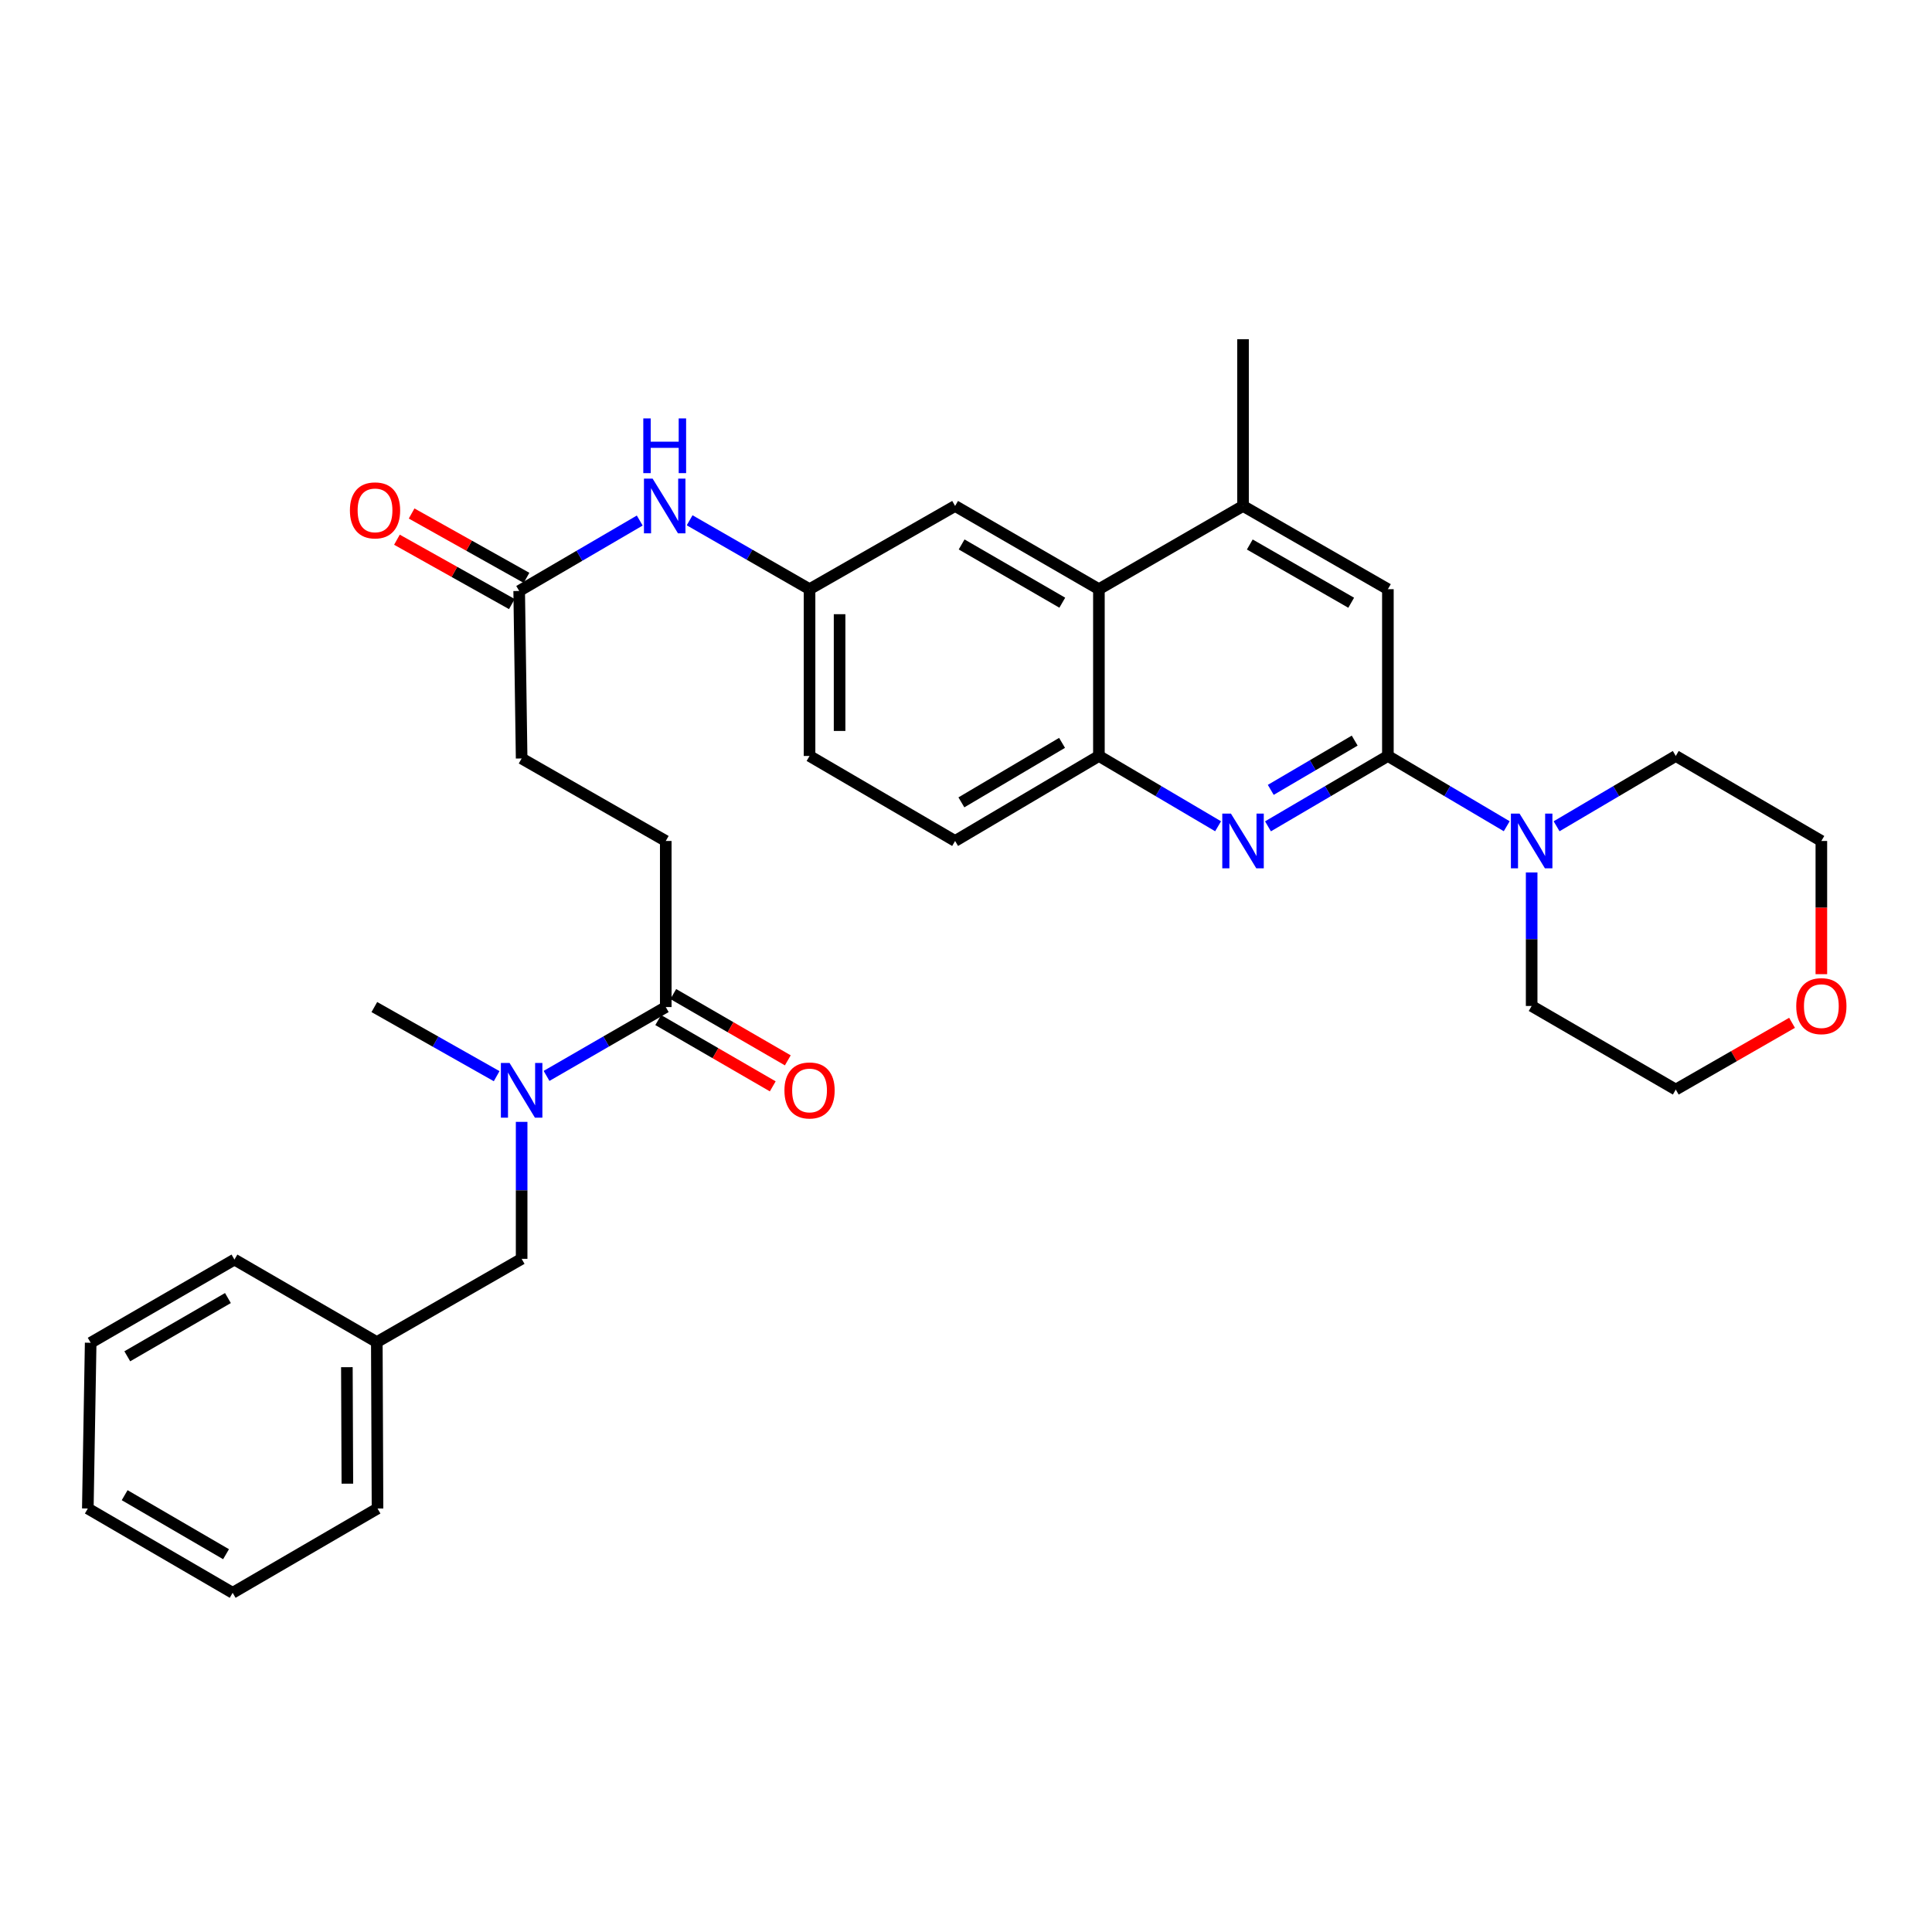<?xml version='1.0' encoding='iso-8859-1'?>
<svg version='1.1' baseProfile='full'
              xmlns='http://www.w3.org/2000/svg'
                      xmlns:rdkit='http://www.rdkit.org/xml'
                      xmlns:xlink='http://www.w3.org/1999/xlink'
                  xml:space='preserve'
width='1000px' height='1000px' viewBox='0 0 1000 1000'>
<!-- END OF HEADER -->
<rect style='opacity:1.0;fill:#FFFFFF;stroke:none' width='1000' height='1000' x='0' y='0'> </rect>
<path class='bond-0' d='M 718.367,391.288 L 687.335,409.498' style='fill:none;fill-rule:evenodd;stroke:#000000;stroke-width:6px;stroke-linecap:butt;stroke-linejoin:miter;stroke-opacity:1' />
<path class='bond-0' d='M 687.335,409.498 L 656.303,427.708' style='fill:none;fill-rule:evenodd;stroke:#0000FF;stroke-width:6px;stroke-linecap:butt;stroke-linejoin:miter;stroke-opacity:1' />
<path class='bond-0' d='M 701.188,383.339 L 679.465,396.086' style='fill:none;fill-rule:evenodd;stroke:#000000;stroke-width:6px;stroke-linecap:butt;stroke-linejoin:miter;stroke-opacity:1' />
<path class='bond-0' d='M 679.465,396.086 L 657.743,408.833' style='fill:none;fill-rule:evenodd;stroke:#0000FF;stroke-width:6px;stroke-linecap:butt;stroke-linejoin:miter;stroke-opacity:1' />
<path class='bond-1' d='M 718.367,391.288 L 749.125,409.473' style='fill:none;fill-rule:evenodd;stroke:#000000;stroke-width:6px;stroke-linecap:butt;stroke-linejoin:miter;stroke-opacity:1' />
<path class='bond-1' d='M 749.125,409.473 L 779.882,427.658' style='fill:none;fill-rule:evenodd;stroke:#0000FF;stroke-width:6px;stroke-linecap:butt;stroke-linejoin:miter;stroke-opacity:1' />
<path class='bond-6' d='M 718.367,391.288 L 718.367,304.959' style='fill:none;fill-rule:evenodd;stroke:#000000;stroke-width:6px;stroke-linecap:butt;stroke-linejoin:miter;stroke-opacity:1' />
<path class='bond-2' d='M 630.485,427.674 L 599.639,409.481' style='fill:none;fill-rule:evenodd;stroke:#0000FF;stroke-width:6px;stroke-linecap:butt;stroke-linejoin:miter;stroke-opacity:1' />
<path class='bond-2' d='M 599.639,409.481 L 568.793,391.288' style='fill:none;fill-rule:evenodd;stroke:#000000;stroke-width:6px;stroke-linecap:butt;stroke-linejoin:miter;stroke-opacity:1' />
<path class='bond-21' d='M 805.688,427.674 L 836.534,409.481' style='fill:none;fill-rule:evenodd;stroke:#0000FF;stroke-width:6px;stroke-linecap:butt;stroke-linejoin:miter;stroke-opacity:1' />
<path class='bond-21' d='M 836.534,409.481 L 867.38,391.288' style='fill:none;fill-rule:evenodd;stroke:#000000;stroke-width:6px;stroke-linecap:butt;stroke-linejoin:miter;stroke-opacity:1' />
<path class='bond-22' d='M 792.783,451.581 L 792.783,486.136' style='fill:none;fill-rule:evenodd;stroke:#0000FF;stroke-width:6px;stroke-linecap:butt;stroke-linejoin:miter;stroke-opacity:1' />
<path class='bond-22' d='M 792.783,486.136 L 792.783,520.69' style='fill:none;fill-rule:evenodd;stroke:#000000;stroke-width:6px;stroke-linecap:butt;stroke-linejoin:miter;stroke-opacity:1' />
<path class='bond-15' d='M 568.793,391.288 L 494.36,435.286' style='fill:none;fill-rule:evenodd;stroke:#000000;stroke-width:6px;stroke-linecap:butt;stroke-linejoin:miter;stroke-opacity:1' />
<path class='bond-15' d='M 549.715,384.501 L 497.612,415.3' style='fill:none;fill-rule:evenodd;stroke:#000000;stroke-width:6px;stroke-linecap:butt;stroke-linejoin:miter;stroke-opacity:1' />
<path class='bond-32' d='M 568.793,391.288 L 568.793,304.959' style='fill:none;fill-rule:evenodd;stroke:#000000;stroke-width:6px;stroke-linecap:butt;stroke-linejoin:miter;stroke-opacity:1' />
<path class='bond-3' d='M 568.793,304.959 L 643.39,261.885' style='fill:none;fill-rule:evenodd;stroke:#000000;stroke-width:6px;stroke-linecap:butt;stroke-linejoin:miter;stroke-opacity:1' />
<path class='bond-10' d='M 568.793,304.959 L 494.36,261.885' style='fill:none;fill-rule:evenodd;stroke:#000000;stroke-width:6px;stroke-linecap:butt;stroke-linejoin:miter;stroke-opacity:1' />
<path class='bond-10' d='M 549.839,311.957 L 497.736,281.805' style='fill:none;fill-rule:evenodd;stroke:#000000;stroke-width:6px;stroke-linecap:butt;stroke-linejoin:miter;stroke-opacity:1' />
<path class='bond-4' d='M 344.595,521.252 L 344.595,435.286' style='fill:none;fill-rule:evenodd;stroke:#000000;stroke-width:6px;stroke-linecap:butt;stroke-linejoin:miter;stroke-opacity:1' />
<path class='bond-7' d='M 344.595,521.252 L 313.743,539.07' style='fill:none;fill-rule:evenodd;stroke:#000000;stroke-width:6px;stroke-linecap:butt;stroke-linejoin:miter;stroke-opacity:1' />
<path class='bond-7' d='M 313.743,539.07 L 282.891,556.888' style='fill:none;fill-rule:evenodd;stroke:#0000FF;stroke-width:6px;stroke-linecap:butt;stroke-linejoin:miter;stroke-opacity:1' />
<path class='bond-13' d='M 340.7,527.981 L 370.337,545.137' style='fill:none;fill-rule:evenodd;stroke:#000000;stroke-width:6px;stroke-linecap:butt;stroke-linejoin:miter;stroke-opacity:1' />
<path class='bond-13' d='M 370.337,545.137 L 399.974,562.293' style='fill:none;fill-rule:evenodd;stroke:#FF0000;stroke-width:6px;stroke-linecap:butt;stroke-linejoin:miter;stroke-opacity:1' />
<path class='bond-13' d='M 348.49,514.523 L 378.128,531.679' style='fill:none;fill-rule:evenodd;stroke:#000000;stroke-width:6px;stroke-linecap:butt;stroke-linejoin:miter;stroke-opacity:1' />
<path class='bond-13' d='M 378.128,531.679 L 407.765,548.835' style='fill:none;fill-rule:evenodd;stroke:#FF0000;stroke-width:6px;stroke-linecap:butt;stroke-linejoin:miter;stroke-opacity:1' />
<path class='bond-5' d='M 643.39,261.885 L 718.367,304.959' style='fill:none;fill-rule:evenodd;stroke:#000000;stroke-width:6px;stroke-linecap:butt;stroke-linejoin:miter;stroke-opacity:1' />
<path class='bond-5' d='M 646.891,281.829 L 699.375,311.981' style='fill:none;fill-rule:evenodd;stroke:#000000;stroke-width:6px;stroke-linecap:butt;stroke-linejoin:miter;stroke-opacity:1' />
<path class='bond-23' d='M 643.39,261.885 L 643.39,175.565' style='fill:none;fill-rule:evenodd;stroke:#000000;stroke-width:6px;stroke-linecap:butt;stroke-linejoin:miter;stroke-opacity:1' />
<path class='bond-12' d='M 269.998,580.675 L 269.998,616.123' style='fill:none;fill-rule:evenodd;stroke:#0000FF;stroke-width:6px;stroke-linecap:butt;stroke-linejoin:miter;stroke-opacity:1' />
<path class='bond-12' d='M 269.998,616.123 L 269.998,651.57' style='fill:none;fill-rule:evenodd;stroke:#000000;stroke-width:6px;stroke-linecap:butt;stroke-linejoin:miter;stroke-opacity:1' />
<path class='bond-24' d='M 257.069,557.028 L 225.414,539.14' style='fill:none;fill-rule:evenodd;stroke:#0000FF;stroke-width:6px;stroke-linecap:butt;stroke-linejoin:miter;stroke-opacity:1' />
<path class='bond-24' d='M 225.414,539.14 L 193.759,521.252' style='fill:none;fill-rule:evenodd;stroke:#000000;stroke-width:6px;stroke-linecap:butt;stroke-linejoin:miter;stroke-opacity:1' />
<path class='bond-8' d='M 268.728,305.883 L 299.929,287.658' style='fill:none;fill-rule:evenodd;stroke:#000000;stroke-width:6px;stroke-linecap:butt;stroke-linejoin:miter;stroke-opacity:1' />
<path class='bond-8' d='M 299.929,287.658 L 331.13,269.432' style='fill:none;fill-rule:evenodd;stroke:#0000FF;stroke-width:6px;stroke-linecap:butt;stroke-linejoin:miter;stroke-opacity:1' />
<path class='bond-16' d='M 272.528,299.1 L 242.789,282.442' style='fill:none;fill-rule:evenodd;stroke:#000000;stroke-width:6px;stroke-linecap:butt;stroke-linejoin:miter;stroke-opacity:1' />
<path class='bond-16' d='M 242.789,282.442 L 213.051,265.784' style='fill:none;fill-rule:evenodd;stroke:#FF0000;stroke-width:6px;stroke-linecap:butt;stroke-linejoin:miter;stroke-opacity:1' />
<path class='bond-16' d='M 264.928,312.666 L 235.19,296.009' style='fill:none;fill-rule:evenodd;stroke:#000000;stroke-width:6px;stroke-linecap:butt;stroke-linejoin:miter;stroke-opacity:1' />
<path class='bond-16' d='M 235.19,296.009 L 205.452,279.351' style='fill:none;fill-rule:evenodd;stroke:#FF0000;stroke-width:6px;stroke-linecap:butt;stroke-linejoin:miter;stroke-opacity:1' />
<path class='bond-18' d='M 268.728,305.883 L 269.998,392.583' style='fill:none;fill-rule:evenodd;stroke:#000000;stroke-width:6px;stroke-linecap:butt;stroke-linejoin:miter;stroke-opacity:1' />
<path class='bond-9' d='M 356.952,269.298 L 387.986,287.128' style='fill:none;fill-rule:evenodd;stroke:#0000FF;stroke-width:6px;stroke-linecap:butt;stroke-linejoin:miter;stroke-opacity:1' />
<path class='bond-9' d='M 387.986,287.128 L 419.02,304.959' style='fill:none;fill-rule:evenodd;stroke:#000000;stroke-width:6px;stroke-linecap:butt;stroke-linejoin:miter;stroke-opacity:1' />
<path class='bond-11' d='M 494.36,261.885 L 419.02,304.959' style='fill:none;fill-rule:evenodd;stroke:#000000;stroke-width:6px;stroke-linecap:butt;stroke-linejoin:miter;stroke-opacity:1' />
<path class='bond-34' d='M 419.02,304.959 L 419.02,391.288' style='fill:none;fill-rule:evenodd;stroke:#000000;stroke-width:6px;stroke-linecap:butt;stroke-linejoin:miter;stroke-opacity:1' />
<path class='bond-34' d='M 434.57,317.908 L 434.57,378.338' style='fill:none;fill-rule:evenodd;stroke:#000000;stroke-width:6px;stroke-linecap:butt;stroke-linejoin:miter;stroke-opacity:1' />
<path class='bond-20' d='M 269.998,651.57 L 195.038,694.661' style='fill:none;fill-rule:evenodd;stroke:#000000;stroke-width:6px;stroke-linecap:butt;stroke-linejoin:miter;stroke-opacity:1' />
<path class='bond-14' d='M 344.595,435.286 L 269.998,392.583' style='fill:none;fill-rule:evenodd;stroke:#000000;stroke-width:6px;stroke-linecap:butt;stroke-linejoin:miter;stroke-opacity:1' />
<path class='bond-19' d='M 494.36,435.286 L 419.02,391.288' style='fill:none;fill-rule:evenodd;stroke:#000000;stroke-width:6px;stroke-linecap:butt;stroke-linejoin:miter;stroke-opacity:1' />
<path class='bond-17' d='M 927.557,529.402 L 897.469,546.678' style='fill:none;fill-rule:evenodd;stroke:#FF0000;stroke-width:6px;stroke-linecap:butt;stroke-linejoin:miter;stroke-opacity:1' />
<path class='bond-17' d='M 897.469,546.678 L 867.38,563.954' style='fill:none;fill-rule:evenodd;stroke:#000000;stroke-width:6px;stroke-linecap:butt;stroke-linejoin:miter;stroke-opacity:1' />
<path class='bond-33' d='M 942.729,504.235 L 942.729,469.76' style='fill:none;fill-rule:evenodd;stroke:#FF0000;stroke-width:6px;stroke-linecap:butt;stroke-linejoin:miter;stroke-opacity:1' />
<path class='bond-33' d='M 942.729,469.76 L 942.729,435.286' style='fill:none;fill-rule:evenodd;stroke:#000000;stroke-width:6px;stroke-linecap:butt;stroke-linejoin:miter;stroke-opacity:1' />
<path class='bond-27' d='M 195.038,694.661 L 195.401,780.8' style='fill:none;fill-rule:evenodd;stroke:#000000;stroke-width:6px;stroke-linecap:butt;stroke-linejoin:miter;stroke-opacity:1' />
<path class='bond-27' d='M 179.542,707.648 L 179.796,767.945' style='fill:none;fill-rule:evenodd;stroke:#000000;stroke-width:6px;stroke-linecap:butt;stroke-linejoin:miter;stroke-opacity:1' />
<path class='bond-28' d='M 195.038,694.661 L 121.348,651.95' style='fill:none;fill-rule:evenodd;stroke:#000000;stroke-width:6px;stroke-linecap:butt;stroke-linejoin:miter;stroke-opacity:1' />
<path class='bond-25' d='M 867.38,391.288 L 942.729,435.286' style='fill:none;fill-rule:evenodd;stroke:#000000;stroke-width:6px;stroke-linecap:butt;stroke-linejoin:miter;stroke-opacity:1' />
<path class='bond-26' d='M 792.783,520.69 L 867.38,563.954' style='fill:none;fill-rule:evenodd;stroke:#000000;stroke-width:6px;stroke-linecap:butt;stroke-linejoin:miter;stroke-opacity:1' />
<path class='bond-30' d='M 195.401,780.8 L 120.423,824.435' style='fill:none;fill-rule:evenodd;stroke:#000000;stroke-width:6px;stroke-linecap:butt;stroke-linejoin:miter;stroke-opacity:1' />
<path class='bond-29' d='M 121.348,651.95 L 46.932,695.015' style='fill:none;fill-rule:evenodd;stroke:#000000;stroke-width:6px;stroke-linecap:butt;stroke-linejoin:miter;stroke-opacity:1' />
<path class='bond-29' d='M 117.974,671.869 L 65.883,702.014' style='fill:none;fill-rule:evenodd;stroke:#000000;stroke-width:6px;stroke-linecap:butt;stroke-linejoin:miter;stroke-opacity:1' />
<path class='bond-31' d='M 46.932,695.015 L 45.455,780.8' style='fill:none;fill-rule:evenodd;stroke:#000000;stroke-width:6px;stroke-linecap:butt;stroke-linejoin:miter;stroke-opacity:1' />
<path class='bond-35' d='M 120.423,824.435 L 45.455,780.8' style='fill:none;fill-rule:evenodd;stroke:#000000;stroke-width:6px;stroke-linecap:butt;stroke-linejoin:miter;stroke-opacity:1' />
<path class='bond-35' d='M 117,804.451 L 64.522,773.906' style='fill:none;fill-rule:evenodd;stroke:#000000;stroke-width:6px;stroke-linecap:butt;stroke-linejoin:miter;stroke-opacity:1' />
<path  class='atom-1' d='M 637.13 421.126
L 646.41 436.126
Q 647.33 437.606, 648.81 440.286
Q 650.29 442.966, 650.37 443.126
L 650.37 421.126
L 654.13 421.126
L 654.13 449.446
L 650.25 449.446
L 640.29 433.046
Q 639.13 431.126, 637.89 428.926
Q 636.69 426.726, 636.33 426.046
L 636.33 449.446
L 632.65 449.446
L 632.65 421.126
L 637.13 421.126
' fill='#0000FF'/>
<path  class='atom-2' d='M 786.523 421.126
L 795.803 436.126
Q 796.723 437.606, 798.203 440.286
Q 799.683 442.966, 799.763 443.126
L 799.763 421.126
L 803.523 421.126
L 803.523 449.446
L 799.643 449.446
L 789.683 433.046
Q 788.523 431.126, 787.283 428.926
Q 786.083 426.726, 785.723 426.046
L 785.723 449.446
L 782.043 449.446
L 782.043 421.126
L 786.523 421.126
' fill='#0000FF'/>
<path  class='atom-8' d='M 263.738 550.174
L 273.018 565.174
Q 273.938 566.654, 275.418 569.334
Q 276.898 572.014, 276.978 572.174
L 276.978 550.174
L 280.738 550.174
L 280.738 578.494
L 276.858 578.494
L 266.898 562.094
Q 265.738 560.174, 264.498 557.974
Q 263.298 555.774, 262.938 555.094
L 262.938 578.494
L 259.258 578.494
L 259.258 550.174
L 263.738 550.174
' fill='#0000FF'/>
<path  class='atom-10' d='M 337.791 247.725
L 347.071 262.725
Q 347.991 264.205, 349.471 266.885
Q 350.951 269.565, 351.031 269.725
L 351.031 247.725
L 354.791 247.725
L 354.791 276.045
L 350.911 276.045
L 340.951 259.645
Q 339.791 257.725, 338.551 255.525
Q 337.351 253.325, 336.991 252.645
L 336.991 276.045
L 333.311 276.045
L 333.311 247.725
L 337.791 247.725
' fill='#0000FF'/>
<path  class='atom-10' d='M 332.971 216.573
L 336.811 216.573
L 336.811 228.613
L 351.291 228.613
L 351.291 216.573
L 355.131 216.573
L 355.131 244.893
L 351.291 244.893
L 351.291 231.813
L 336.811 231.813
L 336.811 244.893
L 332.971 244.893
L 332.971 216.573
' fill='#0000FF'/>
<path  class='atom-14' d='M 406.02 564.414
Q 406.02 557.614, 409.38 553.814
Q 412.74 550.014, 419.02 550.014
Q 425.3 550.014, 428.66 553.814
Q 432.02 557.614, 432.02 564.414
Q 432.02 571.294, 428.62 575.214
Q 425.22 579.094, 419.02 579.094
Q 412.78 579.094, 409.38 575.214
Q 406.02 571.334, 406.02 564.414
M 419.02 575.894
Q 423.34 575.894, 425.66 573.014
Q 428.02 570.094, 428.02 564.414
Q 428.02 558.854, 425.66 556.054
Q 423.34 553.214, 419.02 553.214
Q 414.7 553.214, 412.34 556.014
Q 410.02 558.814, 410.02 564.414
Q 410.02 570.134, 412.34 573.014
Q 414.7 575.894, 419.02 575.894
' fill='#FF0000'/>
<path  class='atom-17' d='M 181.113 264.168
Q 181.113 257.368, 184.473 253.568
Q 187.833 249.768, 194.113 249.768
Q 200.393 249.768, 203.753 253.568
Q 207.113 257.368, 207.113 264.168
Q 207.113 271.048, 203.713 274.968
Q 200.313 278.848, 194.113 278.848
Q 187.873 278.848, 184.473 274.968
Q 181.113 271.088, 181.113 264.168
M 194.113 275.648
Q 198.433 275.648, 200.753 272.768
Q 203.113 269.848, 203.113 264.168
Q 203.113 258.608, 200.753 255.808
Q 198.433 252.968, 194.113 252.968
Q 189.793 252.968, 187.433 255.768
Q 185.113 258.568, 185.113 264.168
Q 185.113 269.888, 187.433 272.768
Q 189.793 275.648, 194.113 275.648
' fill='#FF0000'/>
<path  class='atom-18' d='M 929.729 520.77
Q 929.729 513.97, 933.089 510.17
Q 936.449 506.37, 942.729 506.37
Q 949.009 506.37, 952.369 510.17
Q 955.729 513.97, 955.729 520.77
Q 955.729 527.65, 952.329 531.57
Q 948.929 535.45, 942.729 535.45
Q 936.489 535.45, 933.089 531.57
Q 929.729 527.69, 929.729 520.77
M 942.729 532.25
Q 947.049 532.25, 949.369 529.37
Q 951.729 526.45, 951.729 520.77
Q 951.729 515.21, 949.369 512.41
Q 947.049 509.57, 942.729 509.57
Q 938.409 509.57, 936.049 512.37
Q 933.729 515.17, 933.729 520.77
Q 933.729 526.49, 936.049 529.37
Q 938.409 532.25, 942.729 532.25
' fill='#FF0000'/>
</svg>
